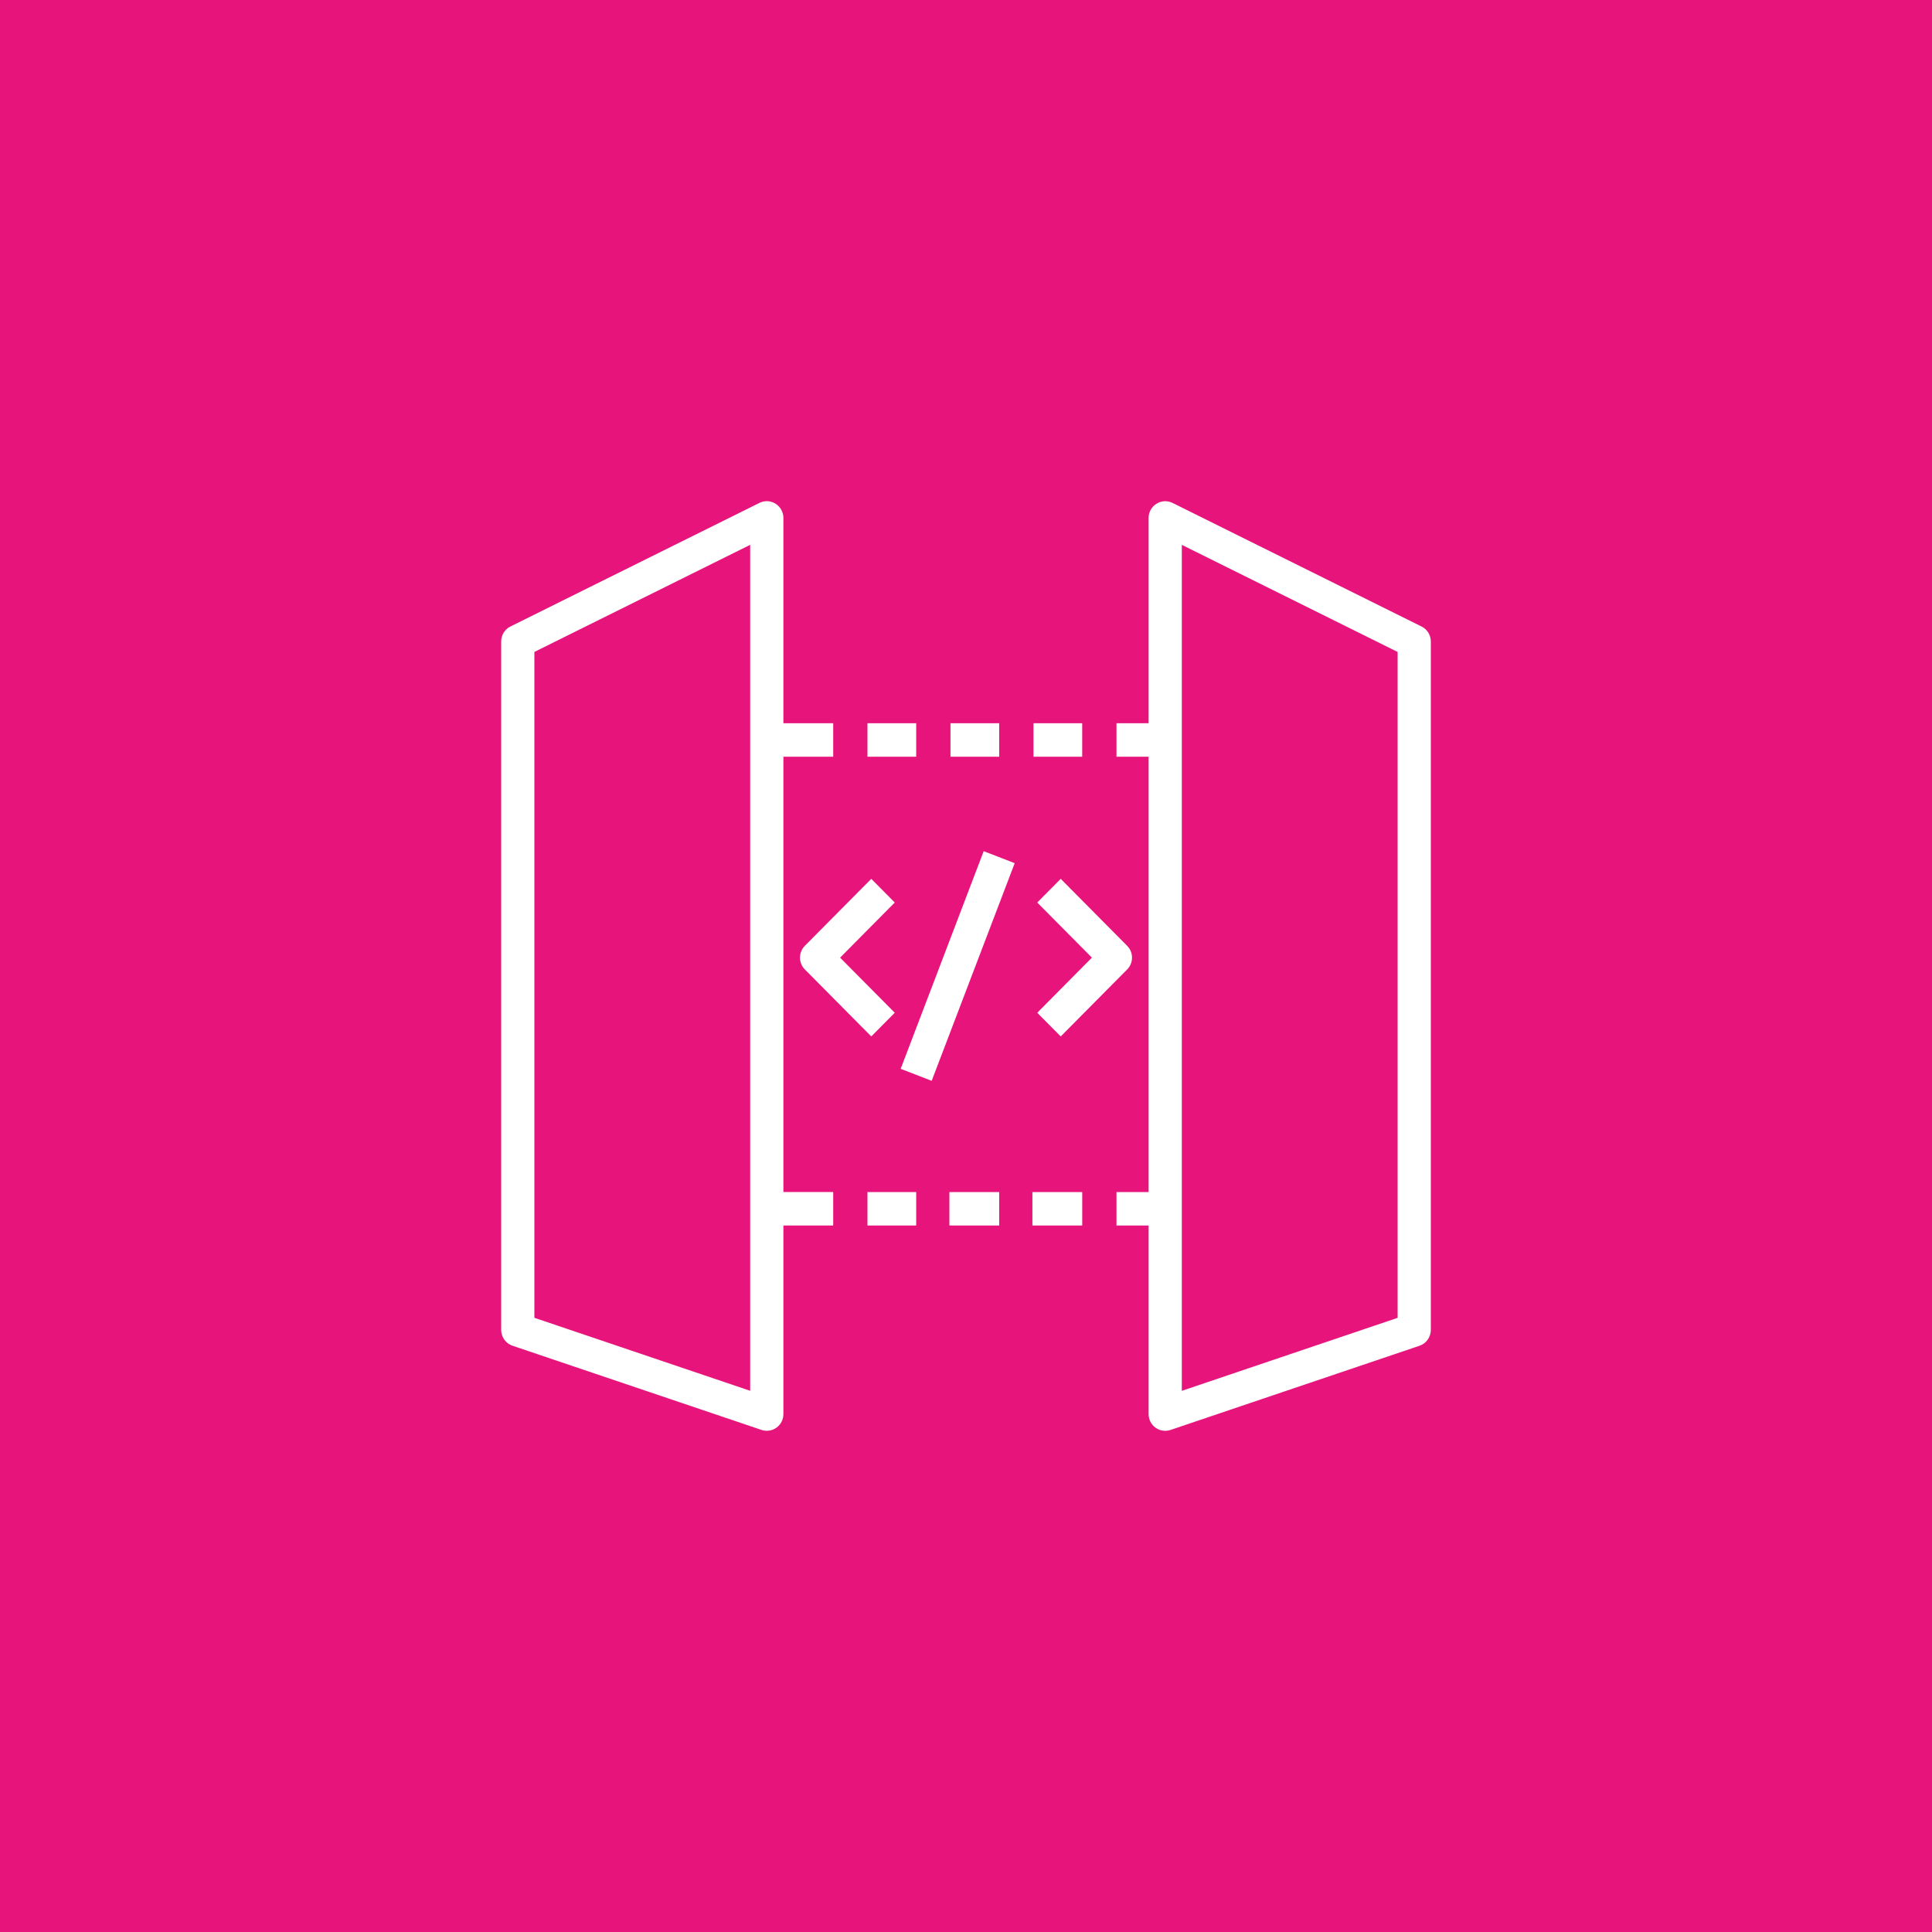 <svg xmlns="http://www.w3.org/2000/svg" viewBox="0 0 64 64"><defs><style>      .cls-1 {        fill: #fff;        fill-rule: evenodd;      }      .cls-2 {        fill: #e7157b;      }    </style></defs><g><g id="Layer_1"><g id="Icon-Architecture_x2F_64_x2F_Arch_x5F_Amazon-API-Gateway_x5F_64"><g id="Icon-Architecture-BG_x2F_64_x2F_Application-Integration"><rect id="Rectangle" class="cls-2" width="64" height="64"></rect></g><g id="Icon-Service_x2F_64_x2F_Amazon-API-Gateway_x5F_64"><path id="Amazon-API-Gateway_Icon_64_Squid" class="cls-1" d="M28.736,40.597h1.614v-1.109h-1.614v1.109ZM31.45,40.597h1.65v-1.109h-1.65v1.109ZM24.851,18.048l-7.149,3.548v22.058l7.149,2.418v-28.024ZM25.951,25.067v14.42h1.65v1.109h-1.65v6.247c0,.179-.085.346-.229.45-.095.069-.207.104-.321.104-.058,0-.118-.009-.175-.029l-8.249-2.789c-.224-.076-.375-.288-.375-.526v-22.803c0-.211.119-.404.307-.497l8.249-4.094c.17-.085.372-.075.533.027.161.101.26.279.26.471v6.801h1.65v1.109h-1.65ZM34.2,40.597h1.65v-1.109h-1.65v1.109ZM34.235,25.067h1.614v-1.109h-1.614v1.109ZM31.486,25.067h1.614v-1.109h-1.614v1.109ZM28.736,25.067h1.614v-1.109h-1.614v1.109ZM46.298,21.597l-7.149-3.548v28.024l7.149-2.418v-22.058ZM47.398,44.054c0,.238-.151.45-.375.526l-8.249,2.789c-.057.019-.117.029-.175.029-.114,0-.227-.035-.321-.104-.144-.104-.229-.272-.229-.45v-6.247h-1.064v-1.109h1.064v-14.42h-1.064v-1.109h1.064v-6.801c0-.192.098-.37.26-.471.161-.101.362-.111.533-.027l8.249,4.094c.188.093.307.287.307.497v22.803ZM33.613,28.594l-1.027-.398-2.75,7.21,1.027.398,2.75-7.21ZM37.338,32.115c.215-.217.215-.568,0-.784l-2.2-2.218-.778.784,1.811,1.826-1.811,1.826.778.784,2.2-2.218ZM28.862,34.333l-2.2-2.218c-.215-.217-.215-.568,0-.784l2.2-2.218.778.784-1.811,1.826,1.811,1.826-.778.784Z"></path></g></g></g></g></svg>